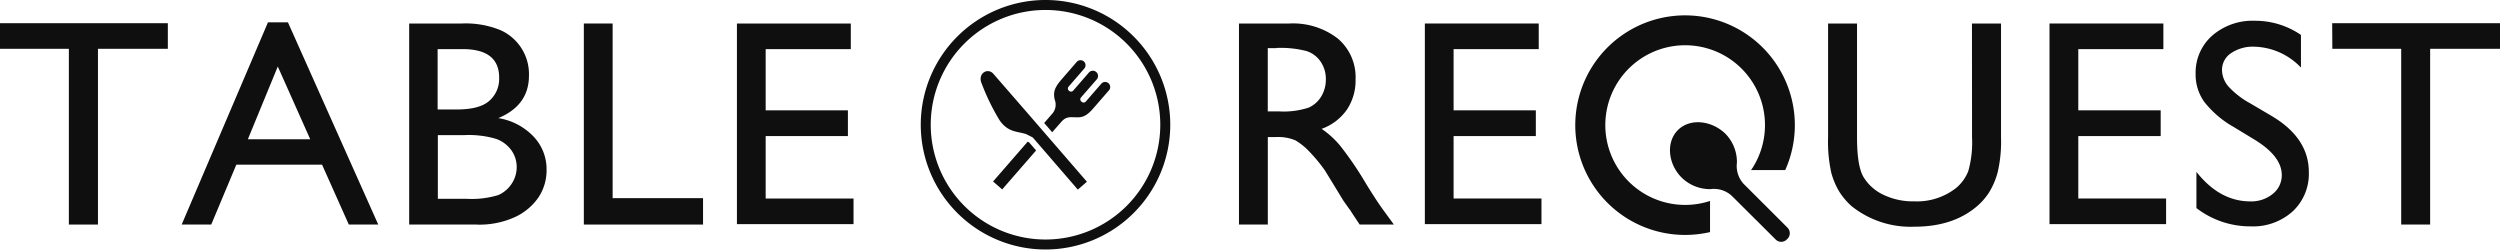 <svg xmlns="http://www.w3.org/2000/svg" width="418.58" height="41.775" viewBox="0 0 418.58 41.775">
  <g id="table-request_logo" transform="translate(0 -14.531)">
    <path id="パス_12645" data-name="パス 12645" d="M0,4.65V8.936H11.53V38.362H16.4V8.936H28.1V4.65Z" transform="translate(0 13.766)" fill="#0f0f0f"/>
    <path id="パス_12646" data-name="パス 12646" d="M50.856,4.48H54.2L69.32,38.334H64.391L59.912,28.308H45.559l-4.2,10.026H36.41Zm7.077,19.576L52.5,11.874,47.489,24.056Z" transform="translate(-5.99 13.793)" fill="#0f0f0f"/>
    <path id="パス_12647" data-name="パス 12647" d="M93.371,38.369H82V4.707h8.8a15.409,15.409,0,0,1,6.5,1.12,8.054,8.054,0,0,1,4.754,7.62q0,4.963-5.13,7.1a10.442,10.442,0,0,1,5.848,3.033,7.911,7.911,0,0,1,2.231,5.6,8.18,8.18,0,0,1-1.328,4.6,9.715,9.715,0,0,1-3.885,3.3,14.343,14.343,0,0,1-6.417,1.3M90.94,8.993H86.762V19.1h3.2c2.573,0,4.395-.485,5.481-1.47a4.871,4.871,0,0,0,1.621-3.8Q97.1,8.993,90.94,8.993m.359,14.4H86.8V34.058h4.746a15.373,15.373,0,0,0,5.355-.618,5.086,5.086,0,0,0,2.264-1.913A5.007,5.007,0,0,0,100,28.736a4.771,4.771,0,0,0-.9-2.816,5.33,5.33,0,0,0-2.565-1.9,16.015,16.015,0,0,0-5.23-.627" transform="translate(-13.49 13.759)" fill="#0f0f0f"/>
    <path id="パス_12648" data-name="パス 12648" d="M117,4.71h4.821V33.952H136.96v4.42H117Z" transform="translate(-19.248 13.756)" fill="#0f0f0f"/>
    <path id="パス_12649" data-name="パス 12649" d="M147.68,4.71h19.066V9H152.492V19.248h13.769v4.311H152.492V34.011h14.713V38.3H147.68Z" transform="translate(-24.295 13.756)" fill="#0f0f0f"/>
    <path id="パス_12650" data-name="パス 12650" d="M248.29,38.372V4.71h8.43a12.241,12.241,0,0,1,8.1,2.506,8.46,8.46,0,0,1,2.991,6.834,8.782,8.782,0,0,1-1.462,5.1,8.784,8.784,0,0,1-4.219,3.2,14.924,14.924,0,0,1,3.158,2.891,57.482,57.482,0,0,1,4.328,6.383c1.178,1.9,2.114,3.342,2.824,4.3l1.78,2.44h-5.731l-1.471-2.222c0-.075-.142-.217-.284-.409l-.936-1.32-1.5-2.456-1.613-2.632a26.463,26.463,0,0,0-2.732-3.292,10.312,10.312,0,0,0-2.239-1.771,7.6,7.6,0,0,0-3.342-.535h-1.253V38.372Zm6.266-29.543h-1.445V19.423h1.83a13.509,13.509,0,0,0,5.013-.627,4.71,4.71,0,0,0,2.122-1.888,5.469,5.469,0,0,0,.76-2.882A5.145,5.145,0,0,0,262,11.152a4.53,4.53,0,0,0-2.373-1.821,17.177,17.177,0,0,0-5.071-.526Z" transform="translate(-40.846 13.756)" fill="#0f0f0f"/>
    <path id="パス_12651" data-name="パス 12651" d="M285.54,4.71h19.066V9H290.352V19.248h13.769v4.311H290.352V34.011h14.713V38.3H285.54Z" transform="translate(-46.974 13.756)" fill="#0f0f0f"/>
    <path id="パス_12652" data-name="パス 12652" d="M390.434,4.71H395.3V23.8a22.684,22.684,0,0,1-.568,5.848,12.75,12.75,0,0,1-1.4,3.292,10.605,10.605,0,0,1-2.03,2.348q-4,3.434-10.452,3.442a15.841,15.841,0,0,1-10.544-3.417,11.406,11.406,0,0,1-2.039-2.373,12.336,12.336,0,0,1-1.379-3.217,23.882,23.882,0,0,1-.543-5.974V4.71h4.846V23.8q0,4.754,1.078,6.6a7.7,7.7,0,0,0,3.283,2.958,11.368,11.368,0,0,0,5.222,1.128,10.607,10.607,0,0,0,7-2.231,7.008,7.008,0,0,0,2.047-2.841,17.543,17.543,0,0,0,.627-5.614Z" transform="translate(-60.265 13.756)" fill="#0f0f0f"/>
    <path id="パス_12653" data-name="パス 12653" d="M410.72,4.71h19.066V9H415.541V19.248h13.794v4.311H415.541V34.011h14.7V38.3H410.72Z" transform="translate(-67.568 13.756)" fill="#0f0f0f"/>
    <path id="パス_12654" data-name="パス 12654" d="M450.025,24.16l-3.659-2.222a16.634,16.634,0,0,1-4.9-4.177A7.814,7.814,0,0,1,440,13.115a8.27,8.27,0,0,1,2.757-6.45,10.31,10.31,0,0,1,7.168-2.506,13.553,13.553,0,0,1,7.712,2.373V12A11.143,11.143,0,0,0,449.808,8.5a6.483,6.483,0,0,0-3.877,1.086,3.342,3.342,0,0,0-1.512,2.791A4.293,4.293,0,0,0,445.53,15.2a14.016,14.016,0,0,0,3.593,2.774l3.684,2.172q6.157,3.685,6.149,9.357a8.589,8.589,0,0,1-2.707,6.575,9.9,9.9,0,0,1-7.043,2.506,14.737,14.737,0,0,1-9.073-3.066V29.457q3.894,4.938,9.023,4.946a5.69,5.69,0,0,0,3.768-1.262,3.96,3.96,0,0,0,1.5-3.158q0-3.074-4.4-5.823" transform="translate(-72.383 13.848)" fill="#0f0f0f"/>
    <path id="パス_12655" data-name="パス 12655" d="M467.37,4.65h28.1V8.936h-11.7V38.362h-4.846V8.936h-11.53Z" transform="translate(-76.887 13.766)" fill="#0f0f0f"/>
    <path id="パス_12656" data-name="パス 12656" d="M338.247,34.151a13.367,13.367,0,1,1,7.168-5.614c-.092.15-.2.3-.3.443h5.723a18.381,18.381,0,1,0-16.768,10.861,18.647,18.647,0,0,0,4.177-.476Z" transform="translate(-51.933 14.025)" fill="#0f0f0f"/>
    <path id="パス_12657" data-name="パス 12657" d="M335.989,25.811c-2.022,2.014-1.671,5.673.643,7.962a6.755,6.755,0,0,0,4.829,1.922,4.412,4.412,0,0,1,3.509,1.086l7.394,7.352a1.3,1.3,0,0,0,1.831.015l.015-.015.134-.125a1.321,1.321,0,0,0,0-1.855l-7.386-7.377a4.447,4.447,0,0,1-1.086-3.517,6.755,6.755,0,0,0-1.922-4.829c-2.323-2.256-5.949-2.64-7.962-.618" transform="translate(-55.056 10.501)" fill="#0f0f0f"/>
    <path id="パス_12658" data-name="パス 12658" d="M205.407,1.671a19.216,19.216,0,1,1-19.216,19.216A19.216,19.216,0,0,1,205.407,1.671m0-1.671a20.887,20.887,0,1,0,20.887,20.887A20.887,20.887,0,0,0,205.407,0" transform="translate(-30.355 14.53)" fill="#0f0f0f"/>
    <path id="パス_12659" data-name="パス 12659" d="M198.658,14.71c-.961-1.111-2.732-.058-1.947,1.671a37.336,37.336,0,0,0,2.974,6.091c1.42,2.055,2.941,1.838,4.47,2.331l1.1.568,7.536,8.723,1.521-1.32-9.775-11.3Z" transform="translate(-32.329 12.186)" fill="#0f0f0f"/>
    <path id="パス_12660" data-name="パス 12660" d="M218.833,15.98,216.21,19a.468.468,0,0,1-.66.042l-.092-.075a.468.468,0,0,1-.042-.66l2.64-3.033a.87.87,0,1,0-1.312-1.145l-2.64,3.041a.476.476,0,0,1-.66.042l-.092-.075a.476.476,0,0,1,0-.66l2.623-3.024a.841.841,0,0,0-1.278-1.094l-2.507,2.891c-1.4,1.6-1.379,2.348-1.186,3.392a2.293,2.293,0,0,1-.468,2.456L209.25,22.58l1.345,1.546,1.47-1.671c.835-1,1.5-.835,2.364-.835,1.069.05,1.813,0,3.2-1.671l2.507-2.882a.848.848,0,0,0-1.3-1.086" transform="translate(-34.423 12.545)" fill="#0f0f0f"/>
    <path id="パス_12661" data-name="パス 12661" d="M204.808,28.39l-5.8,6.667,1.529,1.328,5.681-6.525-1.17-1.345Z" transform="translate(-32.739 9.86)" fill="#0f0f0f"/>
  </g>
</svg>
